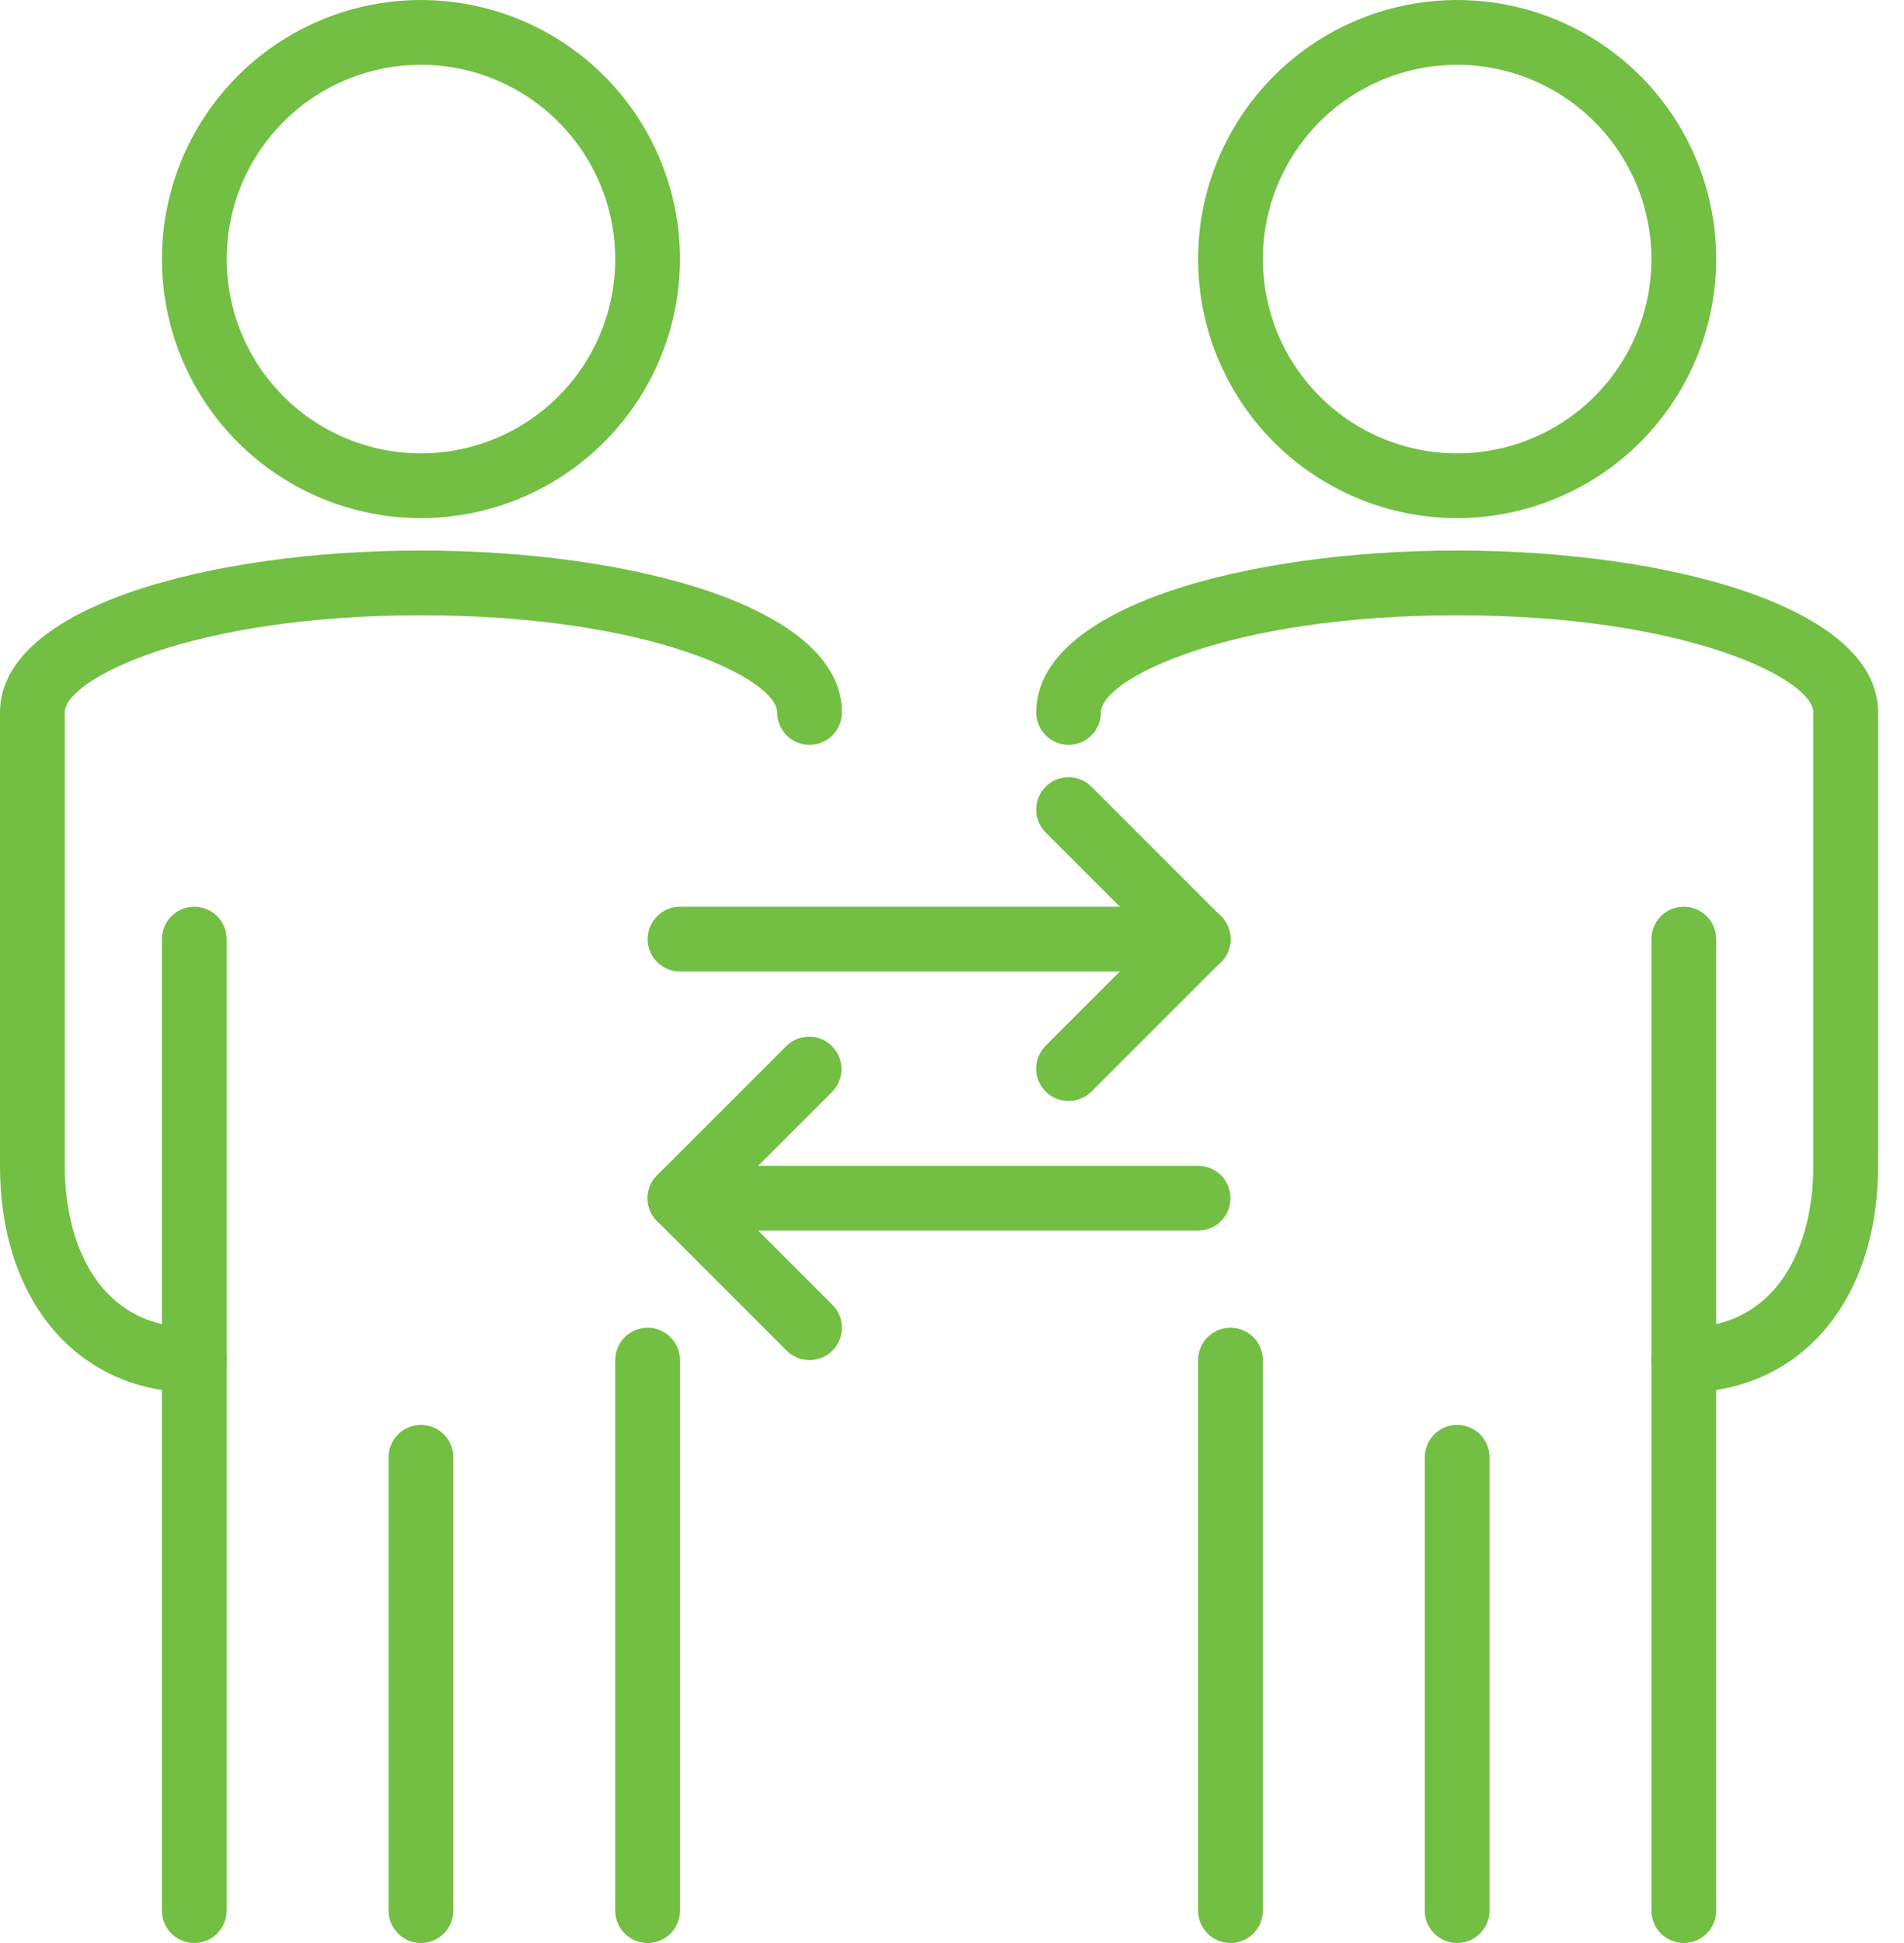 <svg width="49" height="50" viewBox="0 0 49 50" fill="none" xmlns="http://www.w3.org/2000/svg">
<path d="M10.833 13.333C9.515 13.333 8.226 12.942 7.13 12.21C6.033 11.477 5.179 10.436 4.674 9.218C4.17 8 4.038 6.659 4.295 5.366C4.552 4.073 5.187 2.885 6.119 1.953C7.052 1.02 8.24 0.385 9.533 0.128C10.826 -0.129 12.166 0.003 13.385 0.507C14.603 1.012 15.644 1.867 16.377 2.963C17.109 4.059 17.5 5.348 17.5 6.667C17.498 8.434 16.795 10.129 15.545 11.379C14.295 12.628 12.601 13.331 10.833 13.333ZM10.833 1.667C9.844 1.667 8.878 1.96 8.056 2.509C7.233 3.059 6.592 3.84 6.214 4.753C5.836 5.667 5.737 6.672 5.929 7.642C6.122 8.612 6.599 9.503 7.298 10.202C7.997 10.902 8.888 11.378 9.858 11.571C10.828 11.764 11.833 11.665 12.747 11.286C13.66 10.908 14.441 10.267 14.991 9.445C15.54 8.622 15.833 7.656 15.833 6.667C15.832 5.341 15.305 4.07 14.367 3.133C13.43 2.195 12.159 1.668 10.833 1.667ZM5 50C4.779 50 4.567 49.912 4.411 49.756C4.254 49.6 4.167 49.388 4.167 49.167V24.167C4.167 23.946 4.254 23.734 4.411 23.577C4.567 23.421 4.779 23.333 5 23.333C5.221 23.333 5.433 23.421 5.589 23.577C5.746 23.734 5.833 23.946 5.833 24.167V49.167C5.833 49.388 5.746 49.6 5.589 49.756C5.433 49.912 5.221 50 5 50ZM10.833 50C10.612 50 10.4 49.912 10.244 49.756C10.088 49.6 10 49.388 10 49.167V37.5C10 37.279 10.088 37.067 10.244 36.911C10.4 36.755 10.612 36.667 10.833 36.667C11.054 36.667 11.266 36.755 11.423 36.911C11.579 37.067 11.667 37.279 11.667 37.5V49.167C11.667 49.388 11.579 49.6 11.423 49.756C11.266 49.912 11.054 50 10.833 50ZM16.667 50C16.446 50 16.234 49.912 16.077 49.756C15.921 49.6 15.833 49.388 15.833 49.167V35C15.833 34.779 15.921 34.567 16.077 34.411C16.234 34.255 16.446 34.167 16.667 34.167C16.888 34.167 17.1 34.255 17.256 34.411C17.412 34.567 17.5 34.779 17.5 35V49.167C17.5 49.388 17.412 49.6 17.256 49.756C17.1 49.912 16.888 50 16.667 50Z" fill="#72BF44"/>
<path d="M5 35.833C2.009 35.833 0 33.489 0 30V18.333C0 15.598 5.45 14.167 10.833 14.167C16.217 14.167 21.667 15.598 21.667 18.333C21.667 18.554 21.579 18.766 21.423 18.923C21.266 19.079 21.054 19.167 20.833 19.167C20.612 19.167 20.4 19.079 20.244 18.923C20.088 18.766 20 18.554 20 18.333C20 17.484 16.764 15.833 10.833 15.833C4.902 15.833 1.667 17.484 1.667 18.333V30C1.667 32.014 2.542 34.167 5 34.167C5.221 34.167 5.433 34.255 5.589 34.411C5.746 34.567 5.833 34.779 5.833 35C5.833 35.221 5.746 35.433 5.589 35.589C5.433 35.745 5.221 35.833 5 35.833ZM37.5 13.333C36.181 13.333 34.892 12.942 33.796 12.21C32.7 11.477 31.845 10.436 31.341 9.218C30.836 8 30.704 6.659 30.961 5.366C31.219 4.073 31.854 2.885 32.786 1.953C33.718 1.02 34.906 0.385 36.199 0.128C37.493 -0.129 38.833 0.003 40.051 0.507C41.269 1.012 42.311 1.867 43.043 2.963C43.776 4.059 44.167 5.348 44.167 6.667C44.165 8.434 43.462 10.129 42.212 11.379C40.962 12.628 39.267 13.331 37.5 13.333ZM37.5 1.667C36.511 1.667 35.544 1.96 34.722 2.509C33.9 3.059 33.259 3.84 32.881 4.753C32.502 5.667 32.403 6.672 32.596 7.642C32.789 8.612 33.265 9.503 33.965 10.202C34.664 10.902 35.555 11.378 36.525 11.571C37.494 11.764 38.5 11.665 39.413 11.286C40.327 10.908 41.108 10.267 41.657 9.445C42.207 8.622 42.5 7.656 42.5 6.667C42.499 5.341 41.971 4.07 41.034 3.133C40.097 2.195 38.826 1.668 37.5 1.667ZM31.667 50C31.446 50 31.234 49.912 31.077 49.756C30.921 49.6 30.833 49.388 30.833 49.167V35C30.833 34.779 30.921 34.567 31.077 34.411C31.234 34.255 31.446 34.167 31.667 34.167C31.888 34.167 32.1 34.255 32.256 34.411C32.412 34.567 32.5 34.779 32.5 35V49.167C32.5 49.388 32.412 49.6 32.256 49.756C32.1 49.912 31.888 50 31.667 50ZM37.5 50C37.279 50 37.067 49.912 36.911 49.756C36.755 49.6 36.667 49.388 36.667 49.167V37.5C36.667 37.279 36.755 37.067 36.911 36.911C37.067 36.755 37.279 36.667 37.5 36.667C37.721 36.667 37.933 36.755 38.089 36.911C38.245 37.067 38.333 37.279 38.333 37.5V49.167C38.333 49.388 38.245 49.6 38.089 49.756C37.933 49.912 37.721 50 37.5 50ZM43.333 50C43.112 50 42.9 49.912 42.744 49.756C42.588 49.6 42.5 49.388 42.5 49.167V24.167C42.5 23.946 42.588 23.734 42.744 23.577C42.9 23.421 43.112 23.333 43.333 23.333C43.554 23.333 43.766 23.421 43.923 23.577C44.079 23.734 44.167 23.946 44.167 24.167V49.167C44.167 49.388 44.079 49.6 43.923 49.756C43.766 49.912 43.554 50 43.333 50Z" fill="#72BF44"/>
<path d="M43.333 35.833C43.112 35.833 42.9 35.745 42.744 35.589C42.588 35.433 42.5 35.221 42.5 35C42.5 34.779 42.588 34.567 42.744 34.411C42.9 34.254 43.112 34.167 43.333 34.167C45.791 34.167 46.667 32.014 46.667 30V18.333C46.667 17.484 43.431 15.833 37.5 15.833C31.569 15.833 28.333 17.484 28.333 18.333C28.333 18.554 28.246 18.766 28.089 18.922C27.933 19.079 27.721 19.167 27.5 19.167C27.279 19.167 27.067 19.079 26.911 18.922C26.755 18.766 26.667 18.554 26.667 18.333C26.667 15.598 32.117 14.167 37.5 14.167C42.883 14.167 48.333 15.598 48.333 18.333V30C48.333 33.489 46.324 35.833 43.333 35.833Z" fill="#72BF44"/>
<path d="M30.833 25C30.724 25 30.615 24.979 30.514 24.937C30.413 24.895 30.321 24.833 30.243 24.756L26.91 21.422C26.833 21.345 26.771 21.253 26.729 21.152C26.688 21.051 26.666 20.942 26.666 20.833C26.666 20.724 26.688 20.615 26.73 20.514C26.772 20.413 26.833 20.321 26.91 20.244C26.988 20.166 27.08 20.105 27.181 20.063C27.282 20.021 27.39 20 27.5 20C27.609 20 27.718 20.021 27.819 20.063C27.92 20.105 28.012 20.167 28.089 20.244L31.422 23.578C31.539 23.694 31.618 23.843 31.651 24.004C31.683 24.166 31.666 24.333 31.603 24.486C31.54 24.638 31.433 24.768 31.296 24.86C31.159 24.951 30.998 25 30.833 25Z" fill="#72BF44"/>
<path d="M30.833 25H17.5C17.279 25 17.067 24.912 16.911 24.756C16.755 24.6 16.667 24.388 16.667 24.167C16.667 23.946 16.755 23.734 16.911 23.577C17.067 23.421 17.279 23.333 17.5 23.333H30.833C31.054 23.333 31.266 23.421 31.423 23.577C31.579 23.734 31.667 23.946 31.667 24.167C31.667 24.388 31.579 24.6 31.423 24.756C31.266 24.912 31.054 25 30.833 25Z" fill="#72BF44"/>
<path d="M27.5 28.333C27.335 28.333 27.174 28.285 27.037 28.193C26.9 28.102 26.793 27.971 26.73 27.819C26.666 27.667 26.65 27.499 26.682 27.338C26.714 27.176 26.793 27.027 26.91 26.911L30.243 23.578C30.4 23.421 30.611 23.333 30.833 23.333C31.054 23.333 31.266 23.421 31.422 23.577C31.578 23.733 31.666 23.945 31.666 24.166C31.666 24.387 31.579 24.599 31.422 24.756L28.089 28.089C27.933 28.245 27.721 28.333 27.5 28.333ZM20.833 35C20.612 35 20.4 34.912 20.244 34.756L16.911 31.422C16.759 31.265 16.675 31.055 16.677 30.836C16.679 30.618 16.767 30.409 16.921 30.254C17.076 30.1 17.285 30.012 17.503 30.01C17.721 30.008 17.932 30.092 18.089 30.244L21.422 33.578C21.539 33.694 21.618 33.843 21.651 34.004C21.683 34.166 21.666 34.333 21.603 34.486C21.54 34.638 21.433 34.768 21.296 34.859C21.159 34.951 20.998 35 20.833 35Z" fill="#72BF44"/>
<path d="M30.833 31.667H17.5C17.279 31.667 17.067 31.579 16.911 31.423C16.755 31.266 16.667 31.054 16.667 30.833C16.667 30.612 16.755 30.4 16.911 30.244C17.067 30.088 17.279 30 17.5 30H30.833C31.054 30 31.266 30.088 31.423 30.244C31.579 30.4 31.667 30.612 31.667 30.833C31.667 31.054 31.579 31.266 31.423 31.423C31.266 31.579 31.054 31.667 30.833 31.667Z" fill="#72BF44"/>
<path d="M17.5 31.667C17.335 31.667 17.174 31.618 17.037 31.526C16.9 31.435 16.793 31.304 16.73 31.152C16.667 31 16.651 30.832 16.683 30.671C16.715 30.509 16.794 30.361 16.911 30.244L20.244 26.911C20.401 26.759 20.612 26.675 20.83 26.677C21.049 26.679 21.258 26.766 21.412 26.921C21.567 27.076 21.654 27.285 21.656 27.503C21.658 27.721 21.574 27.932 21.422 28.089L18.089 31.422C17.933 31.579 17.721 31.667 17.5 31.667Z" fill="#72BF44"/>
</svg>
